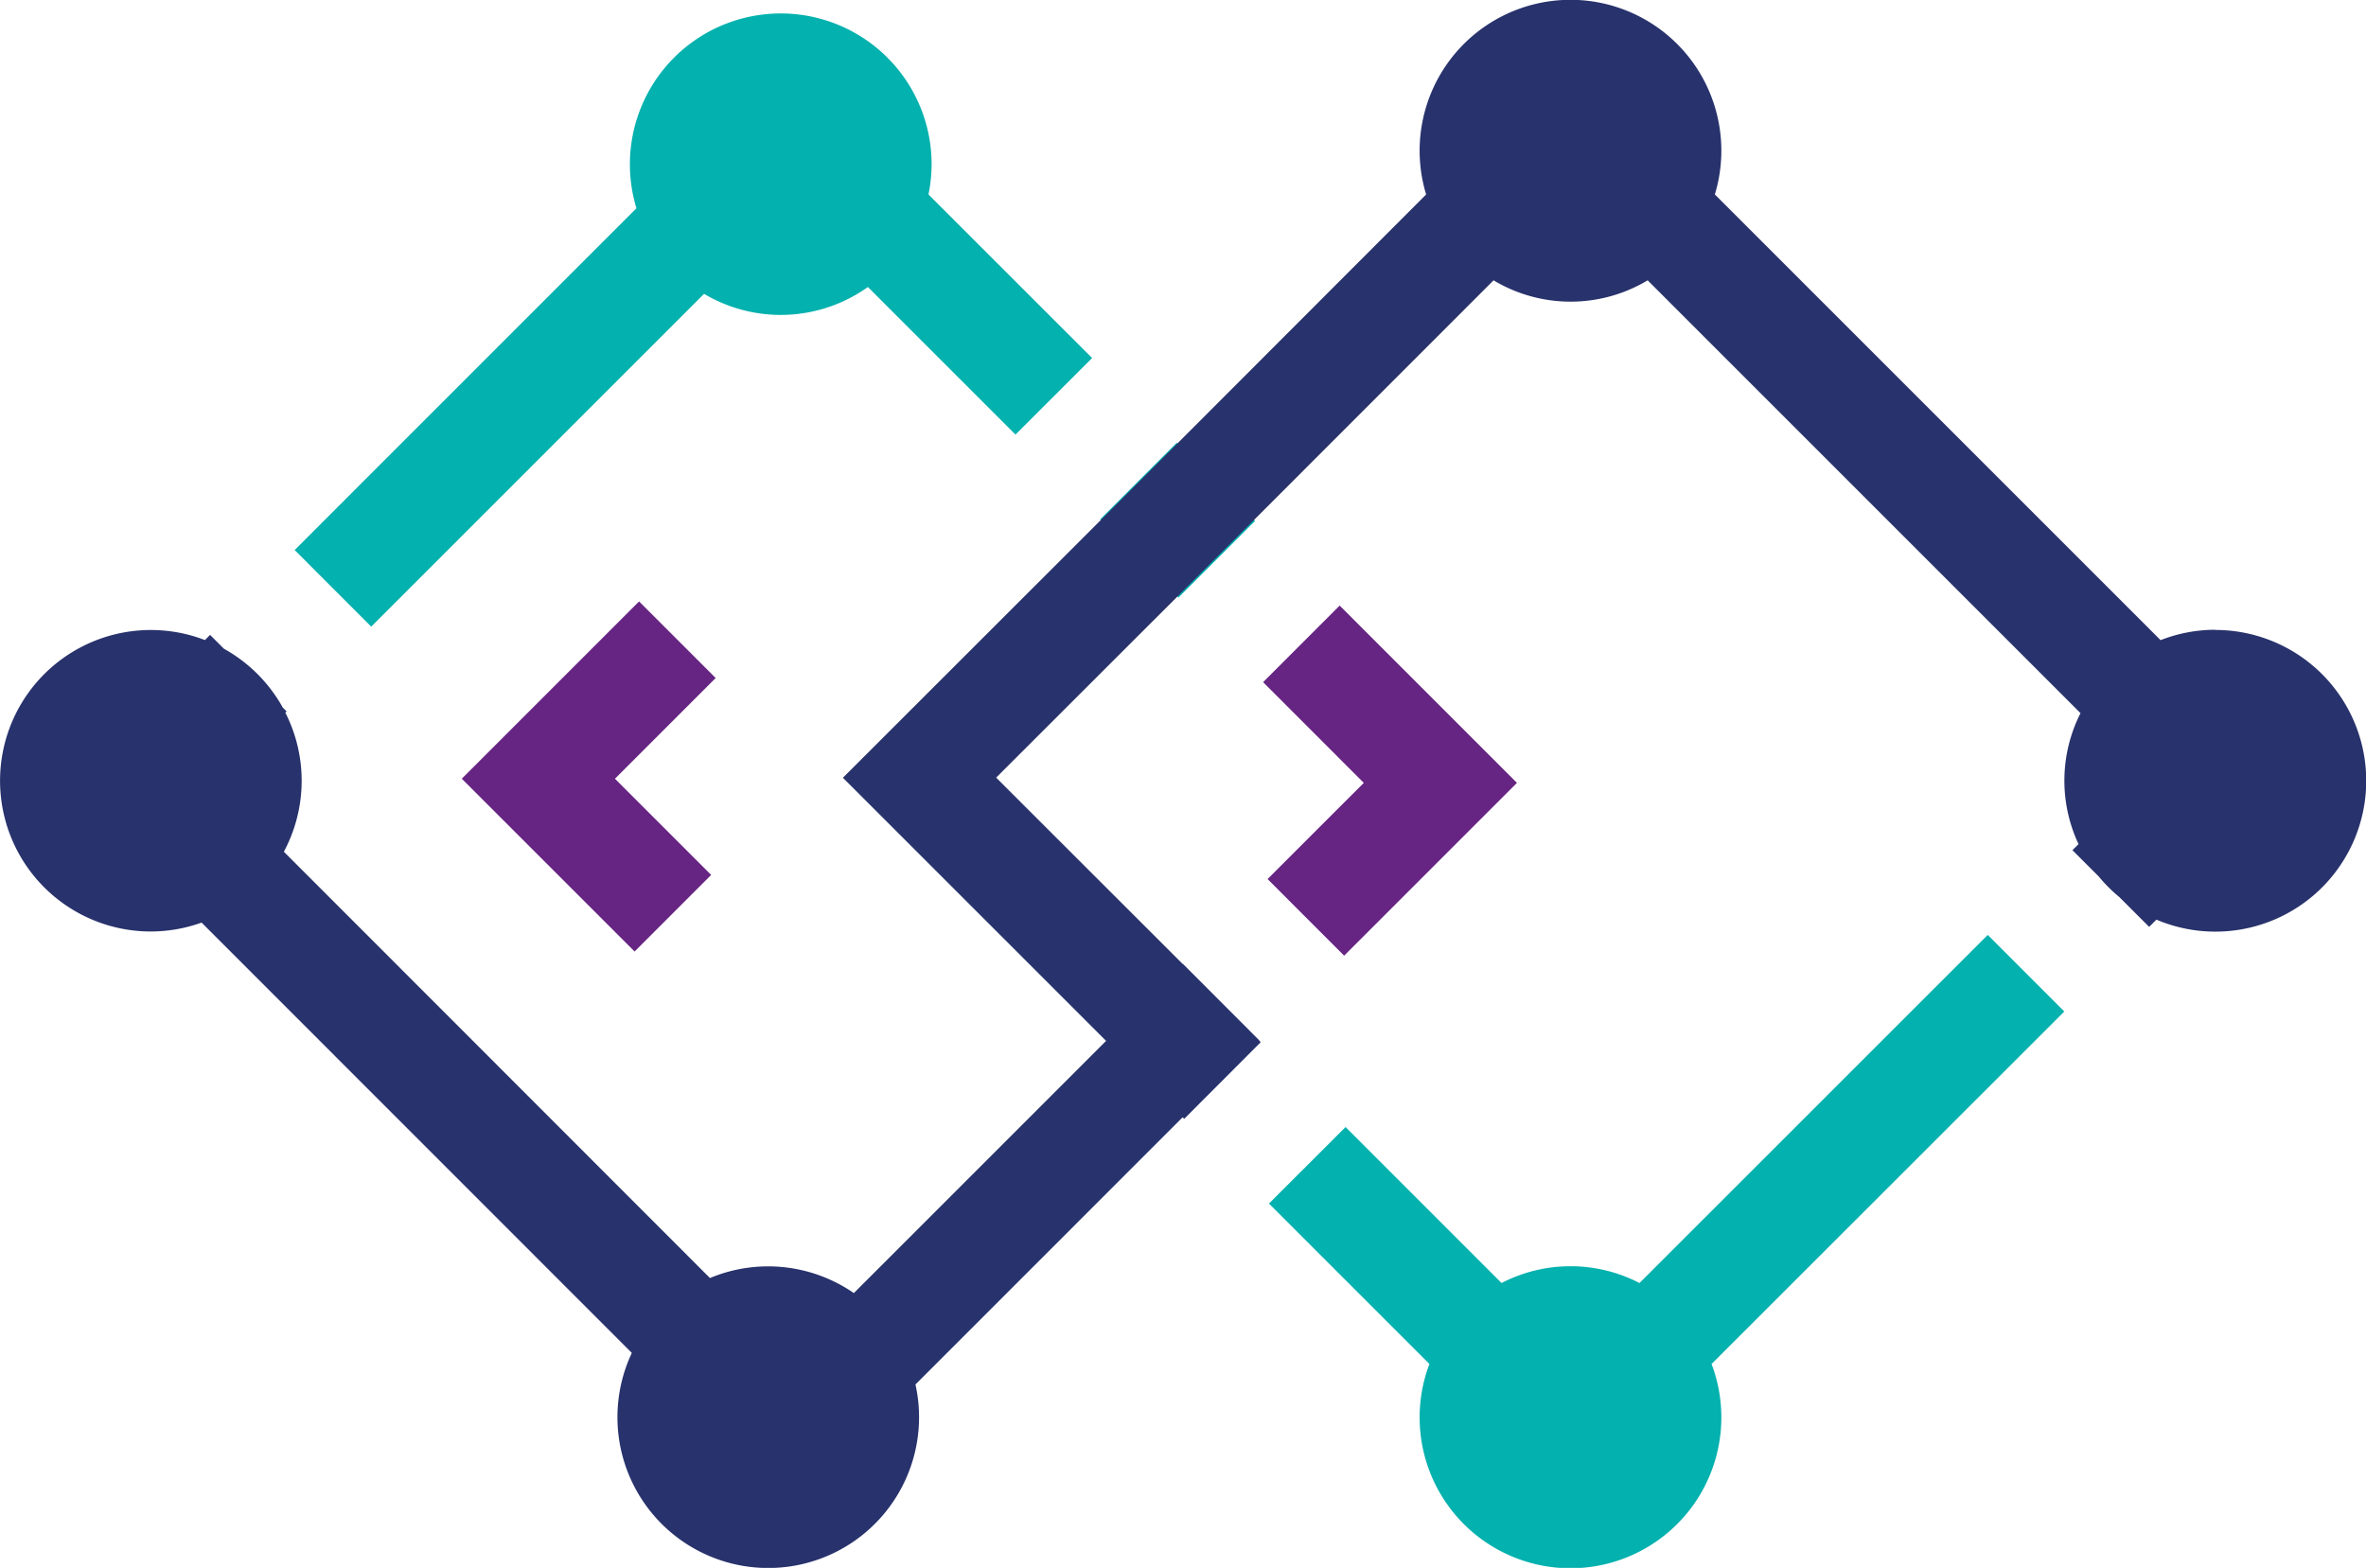 <svg xmlns="http://www.w3.org/2000/svg" viewBox="0 0 513.02 340"><defs><style>.cls-1{fill:#03b1ae;}.cls-2{fill:#662483;}.cls-3{fill:#28326c;}</style></defs><g id="Слой_2" data-name="Слой 2"><g id="Layer_1" data-name="Layer 1"><polygon class="cls-1" points="271.9 112.74 255.29 96.14 255.16 96 238.56 112.61 255.53 129.58 272.13 112.98 271.9 112.74"/><polygon class="cls-2" points="290.48 131.32 273.88 147.93 295.71 169.77 274.85 190.63 291.45 207.24 328.92 169.77 290.48 131.32"/><polygon class="cls-2" points="138.57 130.42 155.18 147.03 133.34 168.87 154.2 189.73 137.6 206.34 100.13 168.87 138.57 130.42"/><path class="cls-1" d="M447.6,219.35,431,202.74l-75.51,75.49a32.54,32.54,0,0,0-29.91,0L291.76,244.4,275.15,261l34.79,34.79a32.71,32.71,0,1,0,61.18,0Z"/><path class="cls-1" d="M202,35.58a32.71,32.71,0,1,0-64,9.58L63.89,119.28l16.6,16.61,72.17-72.17a32.54,32.54,0,0,0,35.53-1.48l32,32,16.61-16.6L201.32,42.17A32.52,32.52,0,0,0,202,35.58Z"/><path class="cls-3" d="M480.31,136.57a32.5,32.5,0,0,0-11.83,2.25L371.83,42.17a32.71,32.71,0,1,0-62.6,0l-53.94,54-16.6,16.6-55.92,55.89,57.06,57.06-54.69,54.69a32.72,32.72,0,0,0-31.2-3.26L61.55,184.7a32.6,32.6,0,0,0,.32-30.16l.27-.27-.83-.84a32.79,32.79,0,0,0-12.76-12.75l-3-3-1.11,1.12A32.69,32.69,0,1,0,32.71,202a32.79,32.79,0,0,0,11-1.93L137,293.39a32.7,32.7,0,1,0,61.5,6.84l57.93-57.94.34.34L273.37,226l-.33-.33,0-.07L256.47,209l0,.07L216,168.63l39.31-39.28,16.61-16.61,51.93-51.95a32.48,32.48,0,0,0,33.41,0l93.86,93.86a32.37,32.37,0,0,0-.43,28.4l-1.32,1.32,5.72,5.72a32.12,32.12,0,0,0,4.44,4.44L466,201l1.58-1.57a32.71,32.71,0,1,0,12.78-62.82Z"/></g></g></svg>